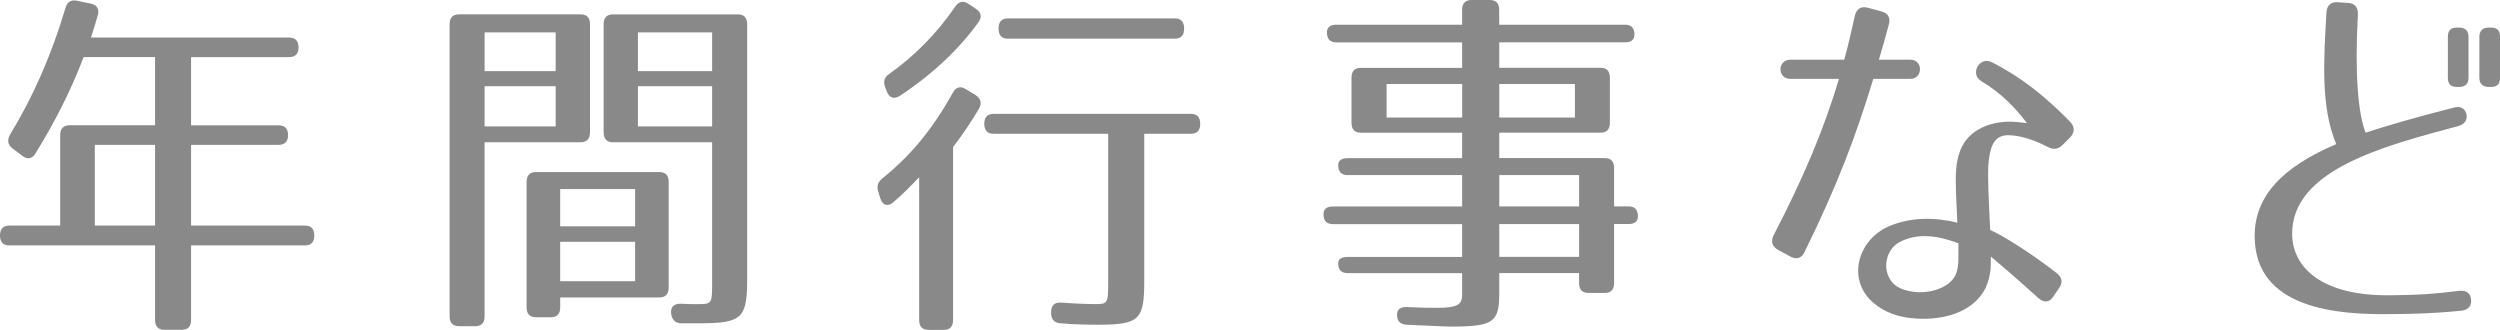 <?xml version="1.0" encoding="utf-8"?>
<!-- Generator: Adobe Illustrator 16.0.4, SVG Export Plug-In . SVG Version: 6.00 Build 0)  -->
<!DOCTYPE svg PUBLIC "-//W3C//DTD SVG 1.1//EN" "http://www.w3.org/Graphics/SVG/1.1/DTD/svg11.dtd">
<svg version="1.1" id="レイヤー_1" xmlns="http://www.w3.org/2000/svg" xmlns:xlink="http://www.w3.org/1999/xlink" x="0px"
	 y="0px" width="100.691px" height="13.285px" viewBox="422.026 272.416 100.691 13.285"
	 enable-background="new 422.026 272.416 100.691 13.285" xml:space="preserve">
<g>
	<path fill="#898989" d="M425.959,273.053c-0.071,0.238-0.155,0.535-0.268,0.876h7.979c0.254,0,0.381,0.134,0.381,0.401
		c0,0.252-0.127,0.386-0.381,0.386h-3.948v2.747h3.525c0.254,0,0.381,0.134,0.381,0.401c0,0.252-0.127,0.386-0.381,0.386h-3.525
		v3.251h4.583c0.254,0,0.38,0.134,0.38,0.399c0,0.269-0.126,0.401-0.38,0.401h-4.583v2.999c0,0.268-0.126,0.4-0.38,0.4h-0.69
		c-0.254,0-0.381-0.135-0.381-0.4v-2.999h-5.865c-0.253,0-0.38-0.134-0.38-0.401c0-0.267,0.127-0.399,0.38-0.399h2.044v-3.638
		c0-0.267,0.127-0.401,0.381-0.401h3.44v-2.747h-2.877c-0.508,1.336-1.155,2.613-1.945,3.89c-0.142,0.223-0.324,0.238-0.521,0.089
		l-0.395-0.297c-0.197-0.148-0.227-0.342-0.1-0.564c0.917-1.5,1.664-3.192,2.229-5.092c0.071-0.252,0.226-0.342,0.451-0.297
		l0.578,0.119C425.945,272.623,426.043,272.8,425.959,273.053z M428.271,278.25h-2.426v3.251h2.426V278.25z"/>
	<path fill="#898989" d="M445.407,278.146h-3.863v7.006c0,0.269-0.127,0.402-0.38,0.402h-0.649c-0.253,0-0.38-0.135-0.38-0.402
		v-11.757c0-0.268,0.127-0.401,0.38-0.401h4.894c0.254,0,0.38,0.133,0.38,0.401v4.35
		C445.787,278.012,445.661,278.146,445.407,278.146z M444.406,273.721h-2.862v1.559h2.862V273.721z M444.406,275.889h-2.862v1.618
		h2.862V275.889z M448.579,284.396h-3.99v0.399c0,0.269-0.127,0.399-0.381,0.399h-0.592c-0.254,0-0.381-0.133-0.381-0.399v-5.048
		c0-0.268,0.127-0.401,0.381-0.401h4.963c0.254,0,0.38,0.133,0.38,0.401v4.246C448.959,284.262,448.833,284.396,448.579,284.396z
		 M447.606,280.031h-3.018v1.5h3.018V280.031z M447.606,282.154h-3.018v1.588h3.018V282.154z M450.229,285.436h-0.761
		c-0.239,0-0.367-0.134-0.409-0.371c-0.042-0.268,0.1-0.416,0.366-0.416c0.296,0.016,0.465,0.016,0.635,0.016
		c0.663,0,0.648,0.016,0.648-0.965v-5.553h-3.99c-0.254,0-0.38-0.134-0.38-0.401v-4.35c0-0.268,0.126-0.401,0.38-0.401h5.021
		c0.254,0,0.38,0.133,0.38,0.401v10.273C452.118,285.213,451.92,285.436,450.229,285.436z M450.708,273.721h-2.989v1.559h2.989
		V273.721z M450.708,275.889h-2.989v1.618h2.989V275.889z"/>
	<path fill="#898989" d="M461.456,276.794c-0.282,0.475-0.62,0.995-1.043,1.544v6.963c0,0.268-0.126,0.4-0.38,0.4h-0.606
		c-0.254,0-0.381-0.135-0.381-0.4v-5.746c-0.324,0.342-0.677,0.698-1.043,1.009c-0.226,0.193-0.437,0.119-0.522-0.164l-0.084-0.267
		c-0.069-0.223-0.014-0.386,0.17-0.534c1.142-0.921,2.016-1.975,2.833-3.445c0.127-0.237,0.311-0.282,0.521-0.148l0.396,0.238
		C461.526,276.378,461.583,276.572,461.456,276.794z M461.428,273.32c-0.761,1.054-1.805,2.063-3.158,2.955
		c-0.226,0.148-0.423,0.089-0.521-0.164l-0.07-0.178c-0.085-0.223-0.042-0.401,0.155-0.534c1.001-0.713,1.903-1.604,2.665-2.717
		c0.141-0.208,0.324-0.252,0.521-0.119l0.311,0.208C461.555,272.919,461.583,273.112,461.428,273.32z M470.367,277.403
		c0,0.268-0.127,0.401-0.38,0.401h-1.875v5.924c0,1.56-0.184,1.767-1.861,1.767c-0.494,0-1.058-0.015-1.522-0.06
		c-0.24-0.016-0.367-0.164-0.367-0.4v-0.044c0-0.269,0.127-0.401,0.395-0.388c0.62,0.045,1.143,0.061,1.325,0.061
		c0.578,0,0.578,0,0.578-0.965v-5.895h-4.61c-0.254,0-0.381-0.133-0.381-0.401c0-0.267,0.127-0.401,0.381-0.401h7.938
		C470.24,277.002,470.367,277.136,470.367,277.403z M469.337,273.974h-6.711c-0.254,0-0.381-0.134-0.381-0.401v-0.015
		c0-0.267,0.127-0.401,0.381-0.401h6.711c0.254,0,0.381,0.134,0.381,0.401v0.015C469.718,273.84,469.591,273.974,469.337,273.974z"
		/>
	<path fill="#898989" d="M487.855,273.81c0,0.208-0.127,0.312-0.382,0.312h-5.062v1.024h4.075c0.254,0,0.38,0.133,0.38,0.401v1.811
		c0,0.268-0.126,0.401-0.38,0.401h-4.075v1.024h4.244c0.254,0,0.381,0.134,0.381,0.401v1.544h0.578c0.254,0,0.381,0.133,0.381,0.399
		c0,0.209-0.127,0.312-0.381,0.312h-0.578v2.375c0,0.269-0.127,0.401-0.381,0.401h-0.648c-0.254,0-0.381-0.134-0.381-0.401v-0.399
		h-3.215v0.802c0,1.174-0.226,1.352-1.932,1.352c-0.366,0-0.986-0.045-1.805-0.074c-0.254-0.016-0.381-0.148-0.381-0.4
		c0-0.223,0.141-0.326,0.409-0.312c0.592,0.03,0.832,0.03,1.212,0.03c0.79,0,1.001-0.119,1.001-0.521v-0.876h-4.61
		c-0.254,0-0.381-0.134-0.381-0.4c0-0.164,0.127-0.252,0.381-0.252h4.61v-1.322h-5.203c-0.253,0-0.38-0.133-0.38-0.399
		c0-0.208,0.127-0.312,0.38-0.312h5.203v-1.263h-4.61c-0.254,0-0.381-0.134-0.381-0.401c0-0.178,0.127-0.282,0.381-0.282h4.61
		v-1.024h-4.075c-0.253,0-0.38-0.133-0.38-0.401v-1.811c0-0.268,0.127-0.401,0.38-0.401h4.075v-1.024h-5.062
		c-0.255,0-0.382-0.134-0.382-0.401c0-0.208,0.127-0.312,0.382-0.312h5.062v-0.594c0-0.267,0.127-0.401,0.381-0.401h0.732
		c0.254,0,0.381,0.134,0.381,0.401v0.594h5.062C487.729,273.409,487.855,273.543,487.855,273.81z M480.918,275.8h-3.045v1.351h3.045
		V275.8z M485.458,275.8h-3.046v1.351h3.046V275.8z M485.627,279.467h-3.215v1.262h3.215V279.467z M485.627,281.441h-3.215v1.32
		h3.215V281.441z"/>
	<path fill="#898989" d="M494.712,282.555c-0.127,0.269-0.324,0.326-0.578,0.193l-0.493-0.268c-0.239-0.133-0.311-0.342-0.17-0.608
		c1.229-2.375,2.018-4.261,2.623-6.28h-1.96c-0.536,0-0.521-0.772,0-0.772h2.171c0.156-0.549,0.283-1.128,0.424-1.752
		c0.058-0.282,0.239-0.416,0.521-0.342l0.55,0.149c0.282,0.074,0.381,0.267,0.296,0.549c-0.127,0.49-0.268,0.965-0.395,1.396h1.27
		c0.521,0,0.507,0.772,0,0.772h-1.495C496.799,277.819,496.052,279.838,494.712,282.555z M504.511,278.338
		c-0.577-0.297-1.114-0.46-1.536-0.475c-0.551-0.03-0.762,0.312-0.846,0.995c-0.043,0.342-0.029,0.772-0.015,1.262
		c0.015,0.46,0.042,0.995,0.069,1.56c0.34,0.133,1.522,0.83,2.68,1.736c0.226,0.178,0.254,0.386,0.085,0.623l-0.227,0.327
		c-0.155,0.237-0.367,0.253-0.592,0.06c-0.889-0.802-1.51-1.336-1.918-1.678c0,0.178,0,0.355-0.014,0.533
		c-0.029,0.238-0.085,0.49-0.197,0.729c-0.551,1.1-1.946,1.336-2.99,1.219c-0.479-0.045-1.057-0.209-1.521-0.608
		c-1.102-0.937-0.636-2.524,0.578-3.074c0.93-0.416,1.959-0.371,2.791-0.163c-0.015-0.594-0.058-1.099-0.058-1.529
		c-0.014-0.475,0.015-0.876,0.127-1.232c0.282-0.95,1.199-1.307,2.06-1.307c0.196,0,0.55,0.044,0.677,0.06
		c-0.423-0.564-1.015-1.203-1.819-1.678c-0.521-0.312-0.07-1.01,0.381-0.787c1.186,0.594,2.172,1.381,3.174,2.405
		c0.196,0.208,0.196,0.431,0,0.638l-0.297,0.297C504.92,278.427,504.736,278.457,504.511,278.338z M498.505,282.184
		c-0.521,0.297-0.705,1.1-0.254,1.618c0.197,0.224,0.521,0.327,0.888,0.372c0.721,0.074,1.495-0.223,1.679-0.758
		c0.057-0.164,0.085-0.355,0.085-0.564v-0.639C500.141,281.932,499.28,281.753,498.505,282.184z"/>
	<path fill="#898989" d="M516.993,273.008c-0.127,2.331,0,3.964,0.311,4.751c0.733-0.237,1.903-0.594,3.554-1.009
		c0.269-0.074,0.45,0.029,0.508,0.267c0.042,0.237-0.071,0.401-0.324,0.475c-3.003,0.802-6.739,1.767-6.697,4.38
		c0.028,1.321,1.198,2.494,4.046,2.435c1.171-0.015,1.58-0.045,2.681-0.178c0.28-0.029,0.45,0.089,0.479,0.342
		c0.029,0.268-0.112,0.43-0.395,0.459c-1.325,0.135-2.481,0.135-2.722,0.135c-2.284,0.045-5.555-0.209-5.598-3.088
		c-0.028-1.648,1.113-2.835,3.285-3.756c-0.648-1.529-0.493-3.504-0.396-5.286c0.015-0.297,0.169-0.445,0.451-0.431l0.423,0.03
		C516.866,272.548,517.008,272.711,516.993,273.008z M521.068,275.918h-0.085c-0.255,0-0.366-0.119-0.366-0.371v-1.648
		c0-0.252,0.111-0.372,0.366-0.372h0.085c0.238,0,0.381,0.119,0.381,0.372v1.648C521.449,275.8,521.308,275.918,521.068,275.918z
		 M522.352,275.918h-0.085c-0.238,0-0.381-0.119-0.381-0.371v-1.648c0-0.252,0.143-0.372,0.381-0.372h0.085
		c0.255,0,0.366,0.119,0.366,0.372v1.648C522.718,275.8,522.605,275.918,522.352,275.918z"/>
</g>
</svg>
